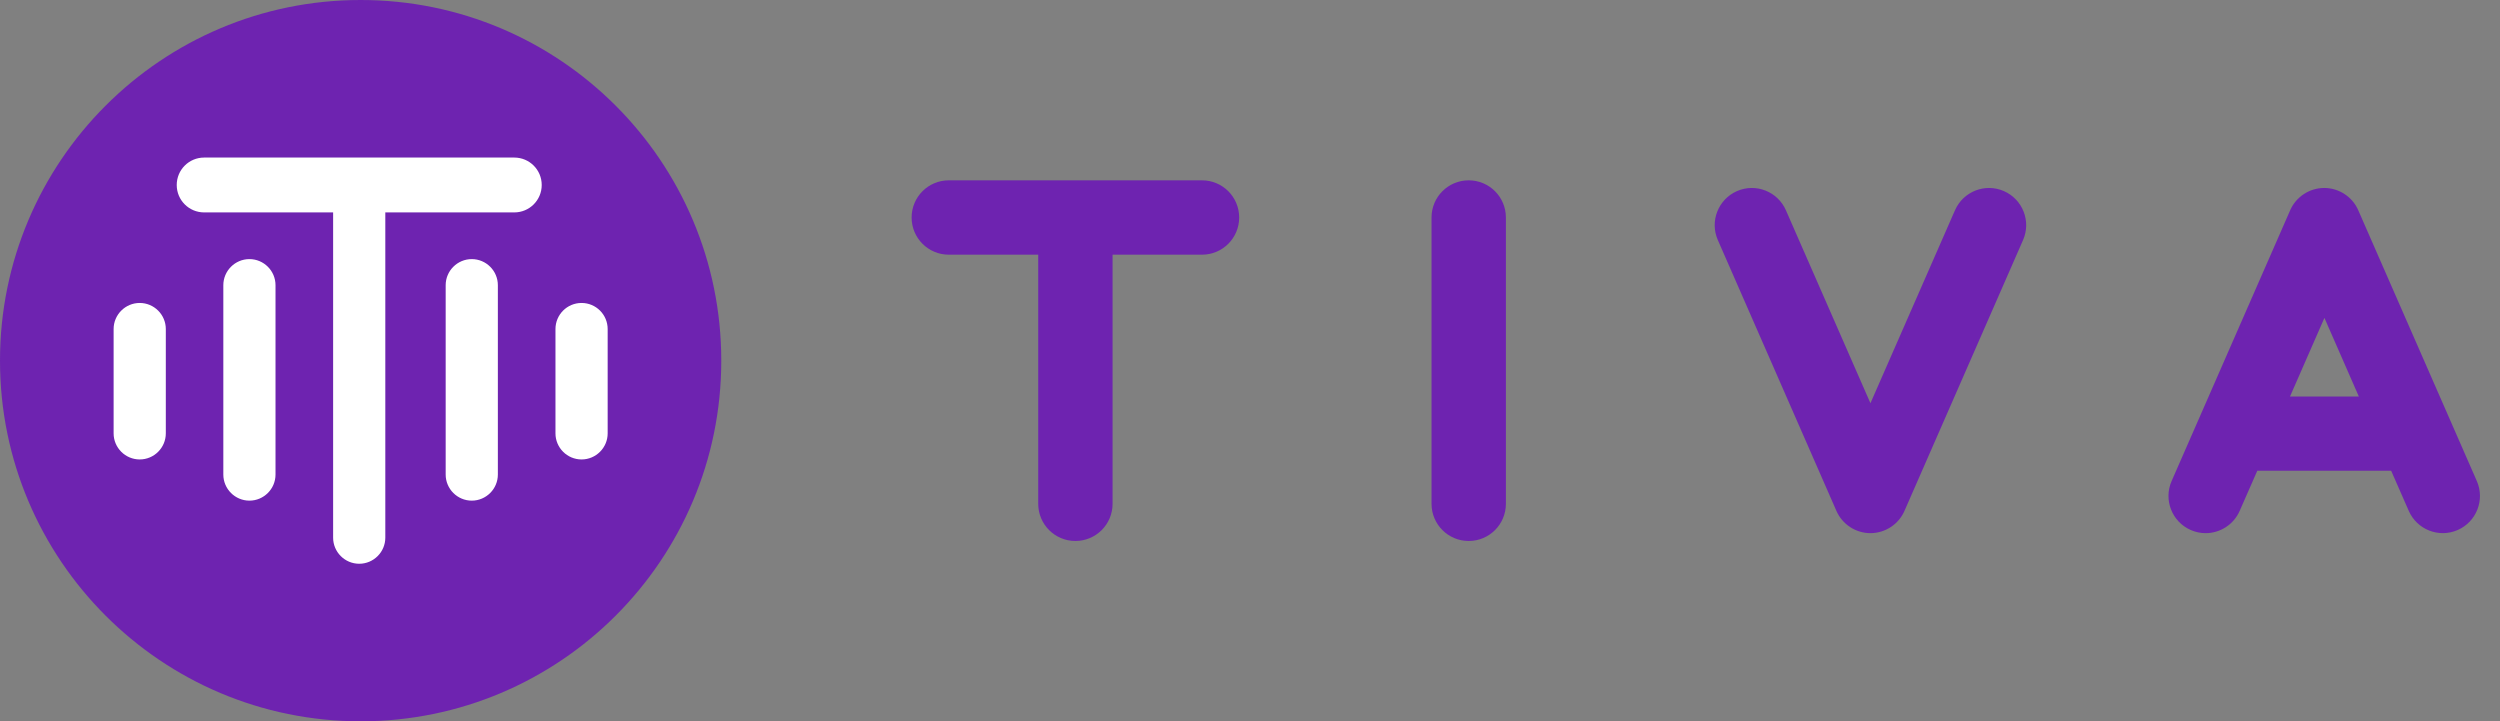 <svg width="305" height="88" viewBox="0 0 305 88" fill="none" xmlns="http://www.w3.org/2000/svg">
<rect x="0" y="0" width="305" height="88" fill="#808080" stroke="none"/>
<path d="M146.644 22H115.753C113.246 22 111.217 24.029 111.217 26.536C111.217 29.043 113.246 31.072 115.753 31.072H126.663V61.464C126.663 63.971 128.692 66 131.198 66C133.705 66 135.734 63.971 135.734 61.464V31.072H146.644C149.151 31.072 151.18 29.043 151.18 26.536C151.18 24.029 149.151 22 146.644 22Z" fill="#6E23B0"/>
<path d="M179.183 22C176.676 22 174.647 24.029 174.647 26.536V61.464C174.647 63.971 176.676 66 179.183 66C181.69 66 183.719 63.971 183.719 61.464V26.536C183.719 24.029 181.69 22 179.183 22Z" fill="#6E23B0"/>
<path d="M244.475 23.313C242.183 22.31 239.51 23.361 238.507 25.653L228.194 49.193L217.881 25.653C216.878 23.361 214.204 22.31 211.913 23.313C209.621 24.316 208.57 26.99 209.573 29.282L224.04 62.323C224.756 63.971 226.403 65.045 228.194 65.045C229.984 65.045 231.632 63.971 232.348 62.323L246.815 29.282C247.817 26.99 246.767 24.316 244.475 23.313Z" fill="#6E23B0"/>
<path d="M302.176 58.694L287.709 25.653C286.993 24.005 285.346 22.931 283.555 22.931C281.765 22.931 280.117 24.005 279.401 25.653L264.934 58.694C263.932 60.986 264.982 63.66 267.274 64.663C267.871 64.926 268.491 65.045 269.088 65.045C270.831 65.045 272.502 64.018 273.242 62.323L275.391 57.429H291.72L293.868 62.323C294.871 64.615 297.545 65.666 299.836 64.663C302.128 63.66 303.179 60.986 302.176 58.694ZM279.377 48.381L283.579 38.783L287.781 48.381H279.377Z" fill="#6E23B0"/>
<path d="M43.998 0C19.698 0 0 19.699 0 44C0 68.301 19.698 88 43.998 88C68.298 88 87.996 68.301 87.996 44C87.996 19.699 68.298 0 43.998 0Z" fill="#6E23B0"/>
<path d="M20.229 52.869C20.229 54.624 18.799 56.053 17.045 56.053C15.291 56.053 13.861 54.624 13.861 52.869V40.145C13.861 38.39 15.291 36.961 17.045 36.961C18.799 36.961 20.229 38.39 20.229 40.145V52.869Z" fill="white"/>
<path d="M33.613 57.894C33.613 59.648 32.184 61.078 30.43 61.078C28.675 61.078 27.246 59.648 27.246 57.894V34.795C27.246 33.041 28.675 31.611 30.43 31.611C32.184 31.611 33.613 33.041 33.613 34.795V57.894Z" fill="white"/>
<path d="M60.739 57.894C60.739 59.648 59.31 61.078 57.556 61.078C55.802 61.078 54.372 59.648 54.372 57.894V34.795C54.372 33.041 55.802 31.611 57.556 31.611C59.31 31.611 60.739 33.041 60.739 34.795V57.894Z" fill="white"/>
<path d="M62.743 25.915H47.008V65.594C47.008 67.348 45.579 68.778 43.825 68.778C42.071 68.778 40.641 67.348 40.641 65.594V25.915H24.907C23.055 25.915 21.561 24.42 21.561 22.569C21.561 20.717 23.055 19.222 24.907 19.222H62.743C64.595 19.222 66.089 20.717 66.089 22.569C66.089 24.42 64.595 25.915 62.743 25.915Z" fill="white"/>
<path d="M74.135 52.869C74.135 54.624 72.705 56.053 70.951 56.053C69.197 56.053 67.767 54.624 67.767 52.869V40.145C67.767 38.39 69.186 36.961 70.951 36.961C72.716 36.961 74.135 38.39 74.135 40.145V52.869Z" fill="white"/>
</svg>
